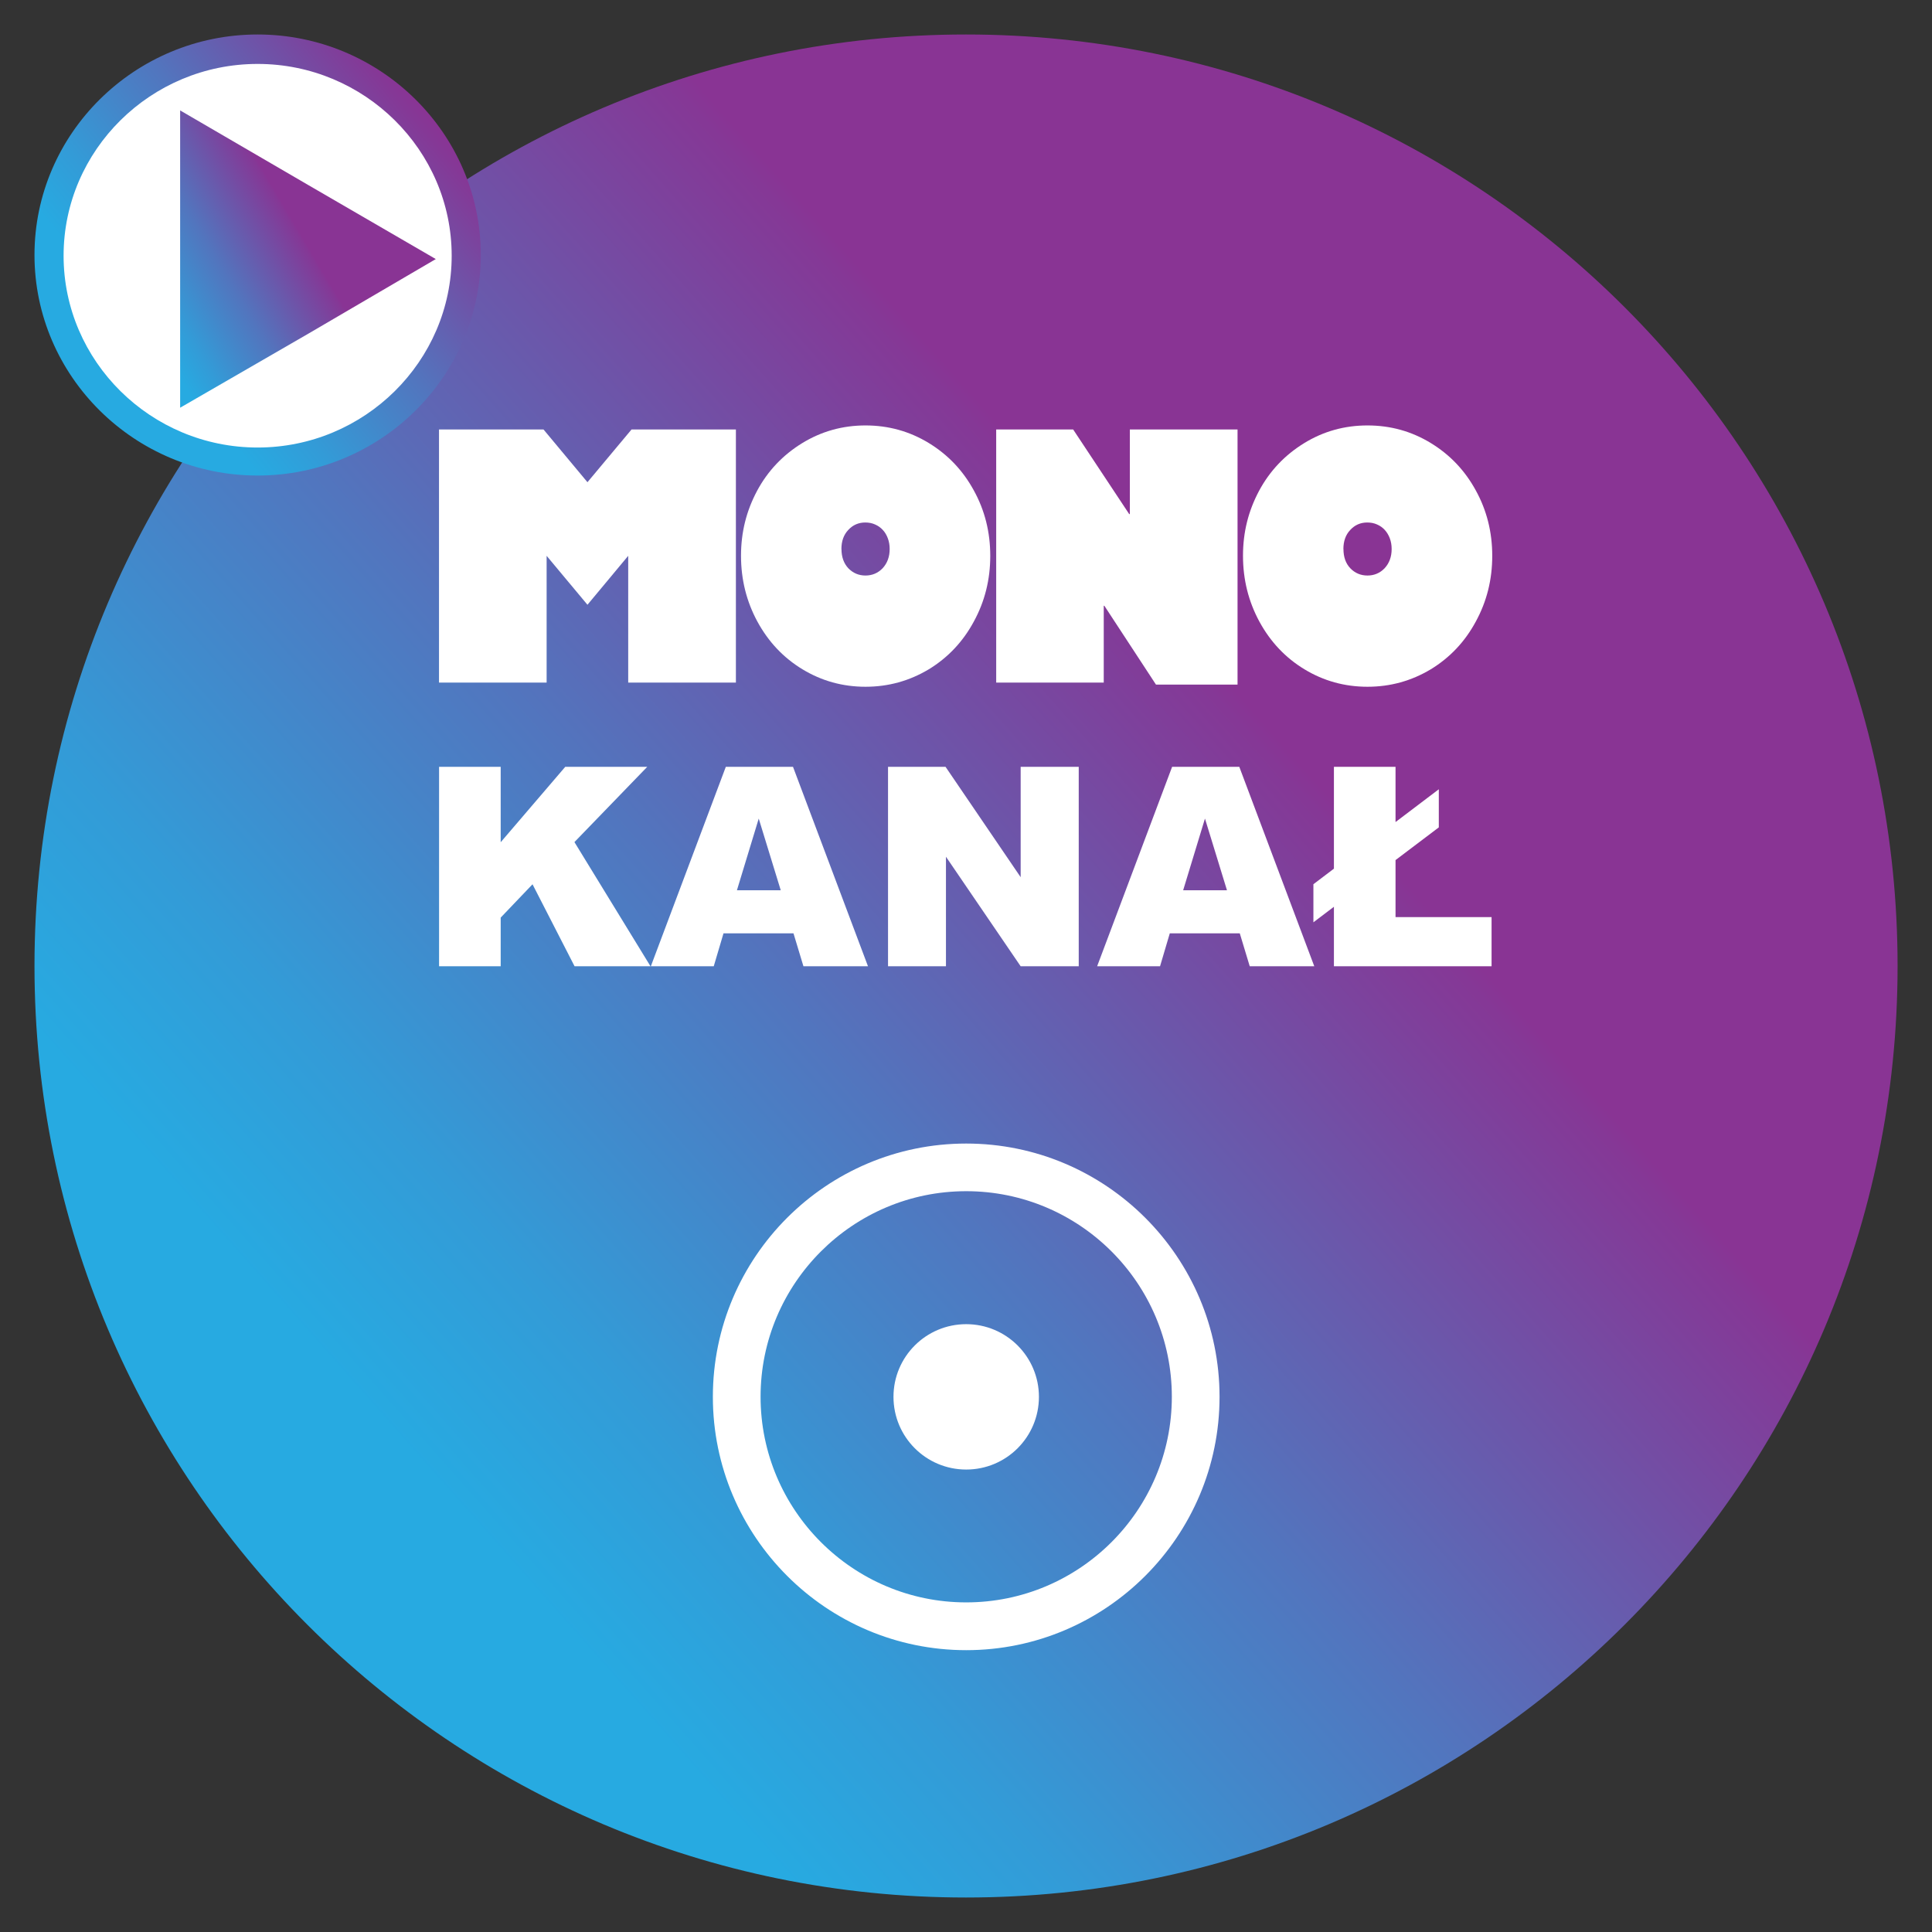 <?xml version="1.0" encoding="UTF-8"?>
<svg id="Warstwa_1" data-name="Warstwa 1" xmlns="http://www.w3.org/2000/svg" xmlns:xlink="http://www.w3.org/1999/xlink" viewBox="0 0 283.46 283.46">
  <rect x="0" y="0" width="283.46" height="283.46" fill="#333333" stroke="none"/>
  <defs>
    <style>
      .cls-1, .cls-2, .cls-3 {
        fill-rule: evenodd;
      }

      .cls-1, .cls-2, .cls-3, .cls-4 {
        stroke-width: 0px;
      }

      .cls-1, .cls-4 {
        fill: #fff;
      }

      .cls-5 {
        fill: url(#Gradient_bez_nazwy_6);
      }

      .cls-2 {
        fill: url(#linear-gradient);
      }

      .cls-3 {
        fill: url(#linear-gradient-2);
      }
    </style>
    <linearGradient id="Gradient_bez_nazwy_6" data-name="Gradient bez nazwy 6" x1="35.21" y1="236.18" x2="264.15" y2="33.19" gradientUnits="userSpaceOnUse">
      <stop offset=".11" stop-color="#27aae1"/>
      <stop offset=".21" stop-color="#339bd7"/>
      <stop offset=".39" stop-color="#5275be"/>
      <stop offset=".64" stop-color="#853896"/>
      <stop offset=".65" stop-color="#893494"/>
    </linearGradient>
    <linearGradient id="linear-gradient" x1="15.96" y1="55.62" x2="66.26" y2="13.7" gradientUnits="userSpaceOnUse">
      <stop offset=".12" stop-color="#27aae1"/>
      <stop offset=".26" stop-color="#339bd7"/>
      <stop offset=".53" stop-color="#5275be"/>
      <stop offset=".9" stop-color="#853896"/>
      <stop offset=".93" stop-color="#893494"/>
    </linearGradient>
    <linearGradient id="linear-gradient-2" x1="16.95" y1="43.77" x2="54.32" y2="21.71" gradientUnits="userSpaceOnUse">
      <stop offset=".05" stop-color="#27aae1"/>
      <stop offset=".15" stop-color="#339bd7"/>
      <stop offset=".36" stop-color="#5275be"/>
      <stop offset=".64" stop-color="#853896"/>
      <stop offset=".65" stop-color="#893494"/>
    </linearGradient>
  </defs>
  <path class="cls-5" d="M5.06,141.73c0,75.48,61.19,136.67,136.67,136.67s136.68-61.19,136.68-136.67S217.22,5.06,141.73,5.06,5.06,66.25,5.06,141.73"/>
  <g>
    <path class="cls-4" d="M64.42,112.51h9.04v11.06l9.47-11.06h12.03l-10.68,11.04,11.16,18.22h-11.14l-6.17-12.03-4.67,4.89v7.14h-9.04v-29.26Z"/>
    <path class="cls-4" d="M116.42,136.94h-10.27l-1.43,4.83h-9.23l11-29.26h9.86l11,29.26h-9.47l-1.46-4.83ZM114.55,130.62l-3.23-10.52-3.2,10.52h6.43Z"/>
    <path class="cls-4" d="M130.29,112.51h8.44l11.02,16.19v-16.19h8.52v29.26h-8.52l-10.96-16.07v16.07h-8.5v-29.26Z"/>
    <path class="cls-4" d="M181.9,136.94h-10.27l-1.43,4.83h-9.23l11-29.26h9.86l11,29.26h-9.47l-1.46-4.83ZM180.02,130.62l-3.23-10.52-3.2,10.52h6.43Z"/>
    <path class="cls-4" d="M195.71,112.51h9.04v8.1l6.35-4.81v5.59l-6.35,4.8v8.37h14.09v7.21h-23.13v-8.73l-3.01,2.28v-5.59l3.01-2.28v-14.94Z"/>
  </g>
  <g>
    <polygon class="cls-4" points="79.74 63.01 86.19 70.75 92.66 63.01 107.97 63.01 107.97 100.15 92.17 100.15 92.17 81.55 86.19 88.73 80.2 81.55 80.2 100.15 64.41 100.15 64.41 63.01 79.74 63.01"/>
    <path class="cls-4" d="M126.99,62.42c3.36,0,6.46.86,9.28,2.58,2.82,1.72,5.02,4.04,6.61,6.96,1.6,2.9,2.41,6.1,2.41,9.59s-.8,6.69-2.41,9.64c-1.59,2.95-3.79,5.29-6.61,7.01-2.84,1.7-5.93,2.56-9.28,2.56s-6.43-.85-9.25-2.56c-2.79-1.69-4.99-4.02-6.61-6.99-1.6-2.95-2.41-6.17-2.41-9.66s.79-6.59,2.36-9.54c1.57-2.92,3.78-5.25,6.61-6.99,2.84-1.74,5.94-2.6,9.3-2.6M123.46,80.55c0,1.17.34,2.11,1,2.82.69.71,1.53,1.07,2.52,1.07s1.84-.36,2.52-1.07c.69-.75,1.03-1.69,1.03-2.82,0-.57-.09-1.09-.27-1.57-.18-.48-.42-.89-.74-1.23-.31-.34-.69-.61-1.13-.8-.44-.2-.92-.29-1.44-.29-1,0-1.83.37-2.5,1.1-.67.71-1,1.65-1,2.8"/>
    <polygon class="cls-4" points="157.45 63.01 165.67 75.42 165.77 75.42 165.77 63.01 181.57 63.01 181.57 100.44 169.6 100.44 162.03 88.88 161.94 88.88 161.94 100.15 146.16 100.15 146.16 63.01 157.45 63.01"/>
    <path class="cls-4" d="M200.64,62.42c3.37,0,6.46.86,9.28,2.58,2.82,1.72,5.02,4.04,6.61,6.96,1.6,2.9,2.41,6.1,2.41,9.59s-.8,6.69-2.41,9.64c-1.59,2.95-3.79,5.29-6.61,7.01-2.84,1.7-5.93,2.56-9.28,2.56s-6.43-.85-9.25-2.56c-2.79-1.69-4.99-4.02-6.61-6.99-1.6-2.95-2.41-6.17-2.41-9.66s.79-6.59,2.36-9.54c1.57-2.92,3.78-5.25,6.61-6.99,2.83-1.74,5.93-2.6,9.3-2.6M197.11,80.55c0,1.17.33,2.11,1,2.82.68.71,1.53,1.07,2.52,1.07s1.84-.36,2.52-1.07c.69-.75,1.03-1.69,1.03-2.82,0-.57-.09-1.09-.27-1.57-.18-.48-.43-.89-.74-1.23-.31-.34-.69-.61-1.13-.8-.44-.2-.92-.29-1.44-.29-1,0-1.83.37-2.5,1.1-.67.71-1,1.65-1,2.8"/>
    <path class="cls-4" d="M141.76,242.11c-20.49,0-37.17-16.67-37.17-37.17s16.67-37.16,37.17-37.16,37.17,16.67,37.17,37.16-16.67,37.17-37.17,37.17ZM141.76,174.77c-16.63,0-30.17,13.53-30.17,30.16s13.53,30.17,30.17,30.17,30.17-13.53,30.17-30.17-13.53-30.16-30.17-30.16Z"/>
    <path class="cls-4" d="M152.43,204.94c0,5.89-4.77,10.67-10.67,10.67s-10.67-4.78-10.67-10.67,4.78-10.66,10.67-10.66,10.67,4.78,10.67,10.66"/>
  </g>
  <path class="cls-1" d="M68.24,37.8c0,16.76-13.58,30.44-30.44,30.44S7.35,54.66,7.35,37.8,20.93,7.36,37.8,7.36s30.44,13.68,30.44,30.44"/>
  <path class="cls-2" d="M37.8,69.77c-18.02,0-32.74-14.54-32.74-32.36S19.77,5.06,37.8,5.06s32.74,14.54,32.74,32.35-14.72,32.36-32.74,32.36h0ZM37.8,9.38c-15.68,0-28.47,12.65-28.47,28.14s12.8,28.14,28.47,28.14,28.47-12.65,28.47-28.14-12.8-28.14-28.47-28.14h0Z"/>
  <polygon class="cls-3" points="63.94 38.01 45.23 48.96 26.43 59.82 26.43 38.01 26.43 16.2 45.23 27.15 63.94 38.01 63.94 38.01"/>
</svg>